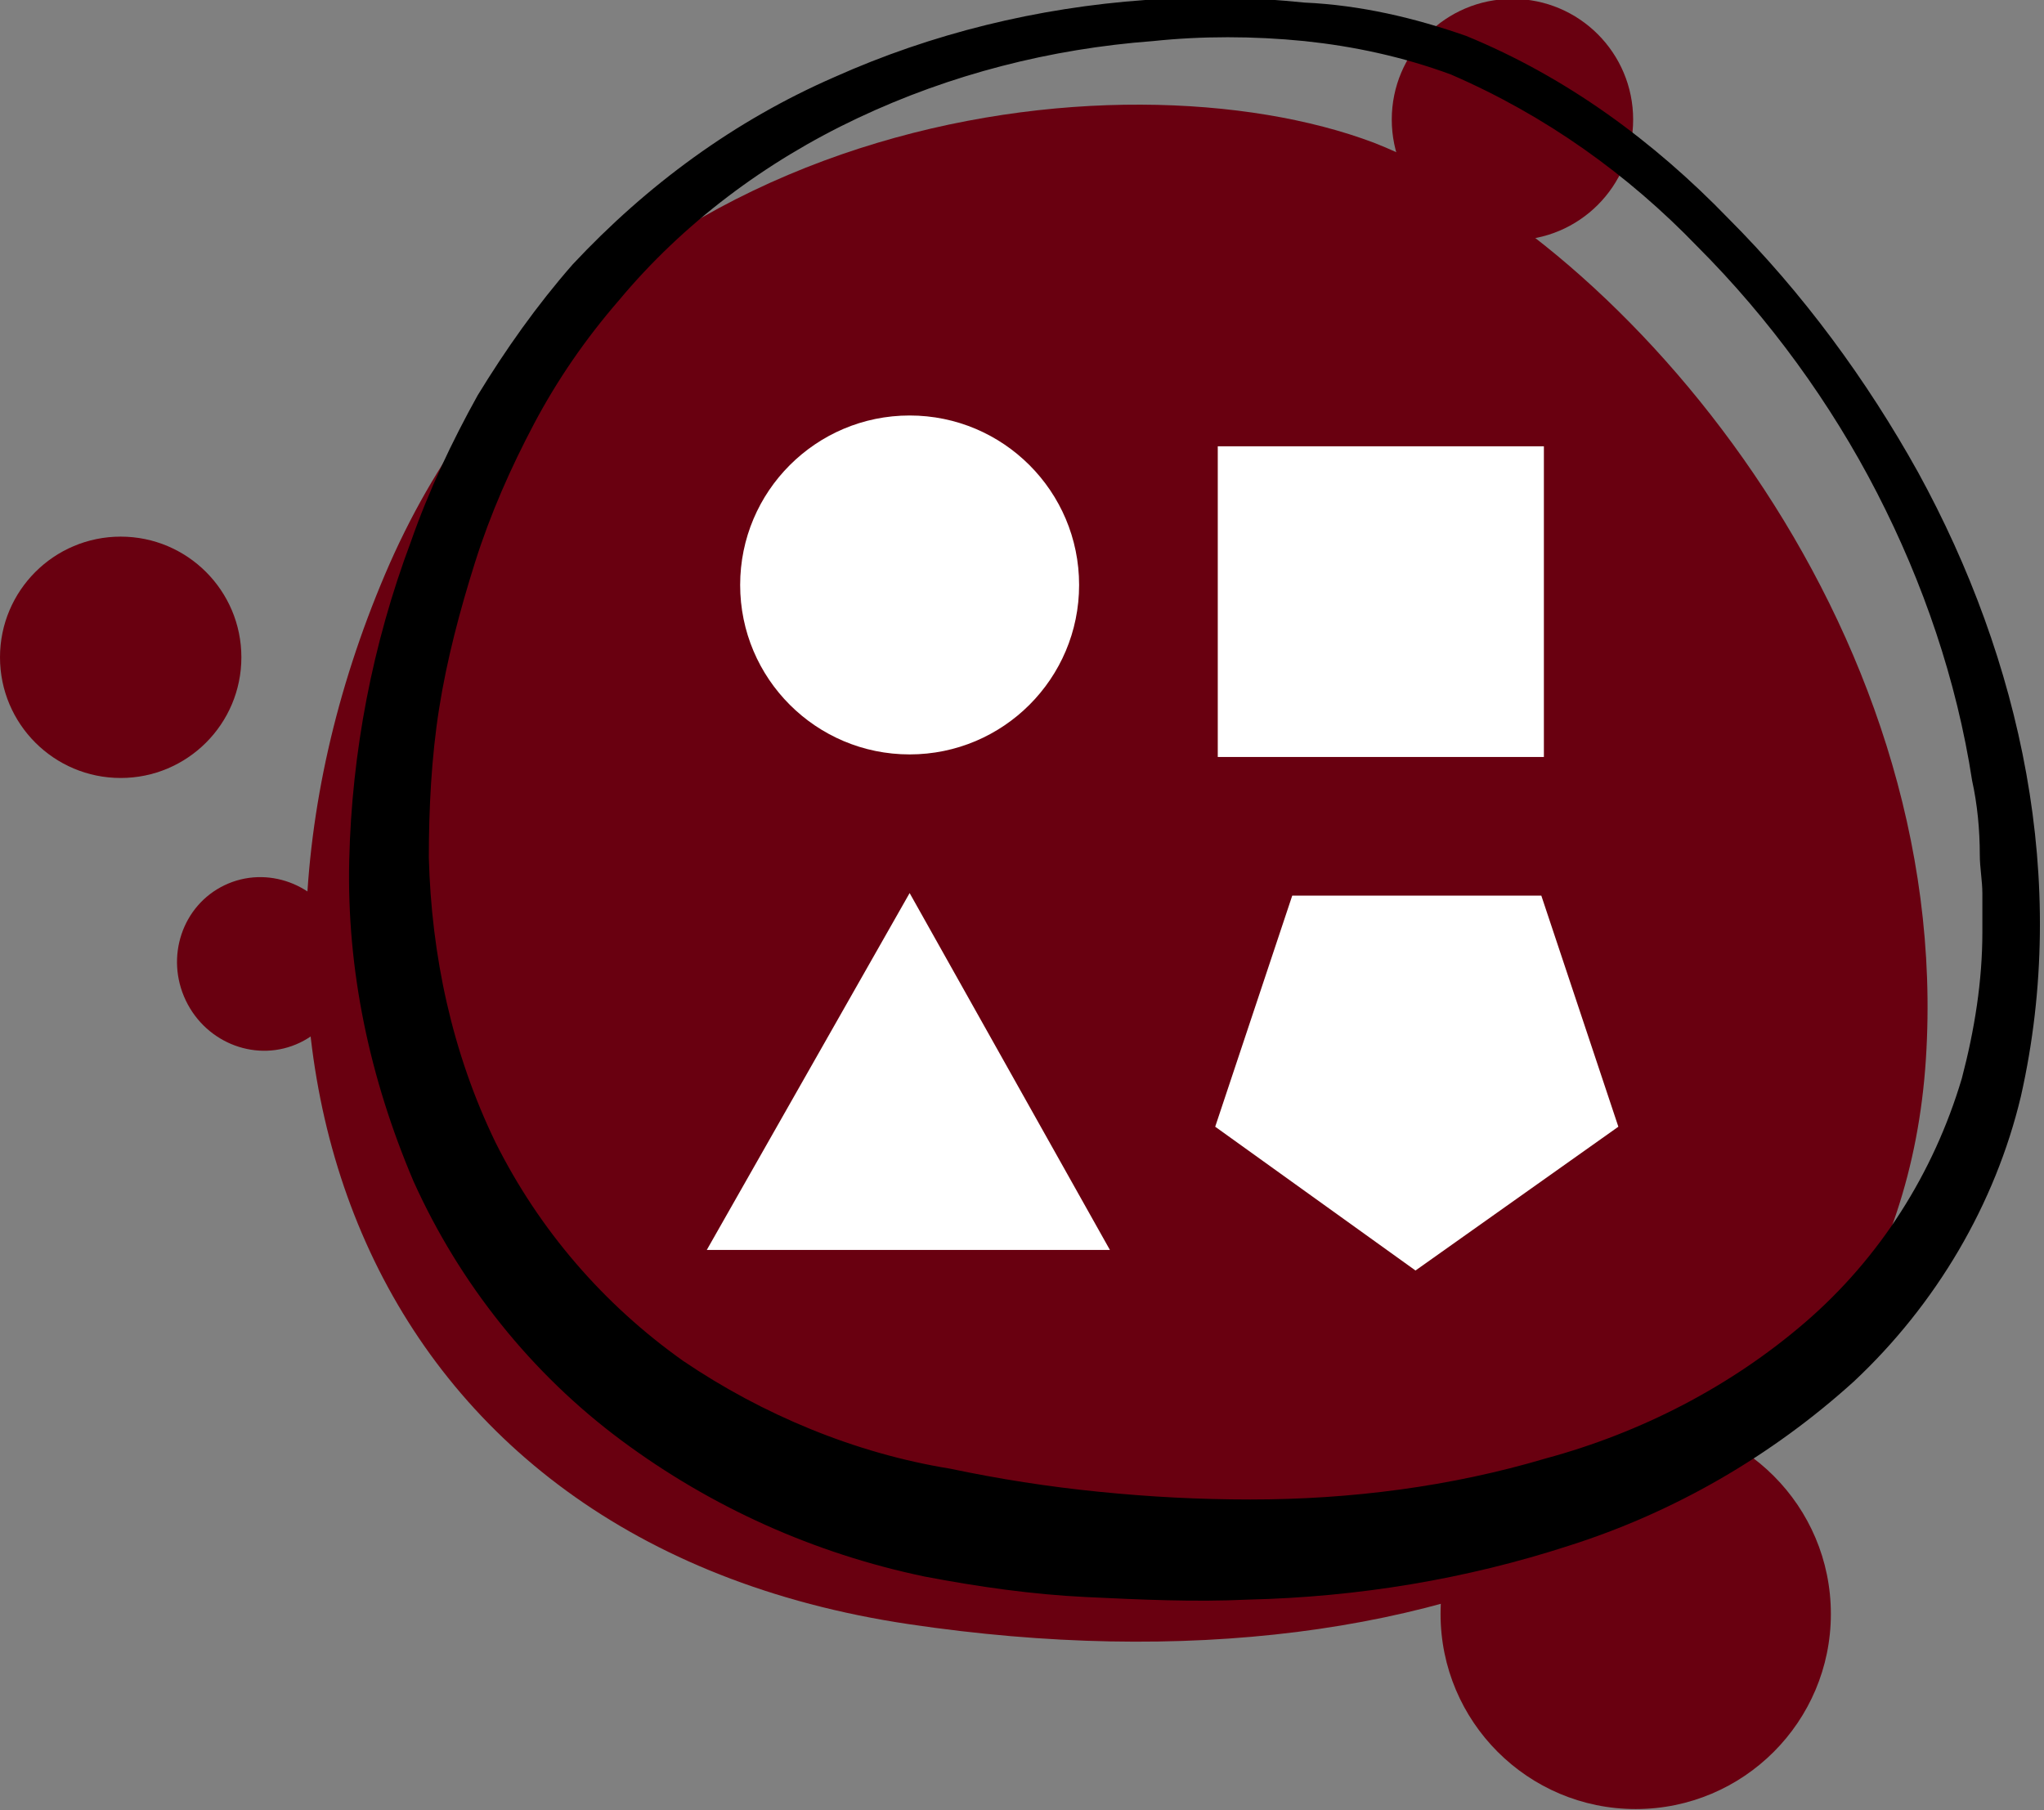 <?xml version="1.0" encoding="utf-8"?>
<!-- Generator: Adobe Illustrator 25.2.0, SVG Export Plug-In . SVG Version: 6.00 Build 0)  -->
<svg version="1.1" id="Ebene_1" xmlns="http://www.w3.org/2000/svg" xmlns:xlink="http://www.w3.org/1999/xlink" x="0px" y="0px"
	 viewBox="0 0 79.6 70.5" style="enable-background:new 0 0 79.6 70.5;" xml:space="preserve">
<rect x="0" y="0" width="79.6" height="70.5" fill="#808080" stroke="none"/>
<style type="text/css">
	.st0{fill:#690010;}
	.st1{fill:#FFFFFF;}
</style>
<g>
	<g>
		<g id="Gruppe_139" transform="translate(0 0.157)">
			<ellipse id="Ellipse_42" class="st0" cx="63.7" cy="62.7" rx="7.6" ry="7.6"/>
			<ellipse id="Ellipse_44" class="st0" cx="58.9" cy="4.5" rx="4.7" ry="4.7"/>
			
				<ellipse id="Ellipse_45" transform="matrix(0.902 -0.431 0.431 0.902 -15.108 8.047)" class="st0" cx="10.2" cy="37.4" rx="3.3" ry="3.4"/>
			<path id="Pfad_71" class="st0" d="M53.5,5.4C43.7,1.7,22.7,4.1,15,22.2s-1.1,37.7,20.4,40.9c21.5,3.2,38.5-5,39.6-22
				S63.2,9.2,53.5,5.4z"/>
		</g>
		<path id="Pfad_101" d="M56.5,2.9c-1.9-0.7-3.8-1.1-5.7-1.3c-2-0.2-4-0.2-5.9,0c-4,0.3-7.9,1.3-11.5,3c-3.6,1.7-6.8,4.1-9.3,7.1
			c-1.3,1.5-2.4,3.1-3.3,4.8c-0.9,1.7-1.7,3.5-2.3,5.4s-1.1,3.8-1.4,5.7c-0.3,1.9-0.4,3.9-0.4,5.8c0.1,3.8,0.9,7.6,2.6,11.1
			c1.7,3.4,4.2,6.3,7.3,8.5c3.1,2.1,6.7,3.6,10.4,4.2c1.9,0.4,3.8,0.7,5.8,0.9s3.9,0.3,5.9,0.3c3.9,0,7.8-0.5,11.5-1.6
			c3.7-1,7.2-2.8,10.1-5.3s5-5.8,6.1-9.5c0.5-1.9,0.8-3.8,0.8-5.7v-1.5c0-0.5-0.1-1-0.1-1.5c0-1-0.1-2-0.3-2.9
			c-0.6-3.9-1.9-7.7-3.7-11.2c-1.8-3.5-4.2-6.8-7-9.6C63.4,6.8,60.2,4.5,56.5,2.9z M57.1,1.4C61,3,64.4,5.5,67.3,8.5
			c2.9,2.9,5.4,6.3,7.4,9.9c4,7.3,5.9,15.9,4,24.3c-1,4.2-3.3,8.1-6.5,11.1c-3.2,2.9-7,5.1-11.1,6.4c-4,1.3-8.2,2-12.5,2.1
			c-2.1,0.1-4.2,0-6.3-0.1s-4.2-0.4-6.3-0.8c-4.3-0.9-8.3-2.7-11.8-5.3S17.9,50,16.1,46c-1.7-4-2.6-8.2-2.5-12.5
			c0.1-4.2,0.9-8.4,2.4-12.4c0.7-2,1.6-3.9,2.6-5.7c1.1-1.8,2.3-3.5,3.7-5.1c2.9-3.1,6.3-5.6,10.2-7.3c3.8-1.7,7.9-2.7,12.1-3
			c2.1-0.2,4.2-0.1,6.2,0.1C53,0.2,55.1,0.7,57.1,1.4L57.1,1.4z"/>
		<g id="Gruppe_141" transform="translate(21.724 16.282)">
			<ellipse id="Ellipse_58" class="st1" cx="13.7" cy="6.5" rx="6.6" ry="6.6"/>
			<path id="Polygon_1" class="st1" d="M13.7,18.5l7.8,13.9H5.8L13.7,18.5z"/>
			<path id="Pfad_103" class="st1" d="M33.4,33.2l-7.8-5.6l3-9h9.7l3,9L33.4,33.2z"/>
			<rect id="Rechteck_151" x="25.7" y="1.1" class="st1" width="12.7" height="12.1"/>
		</g>
	</g>
	<circle id="Ellipse_13" class="st0" cx="4.7" cy="25.6" r="4.7"/>
</g>
</svg>
